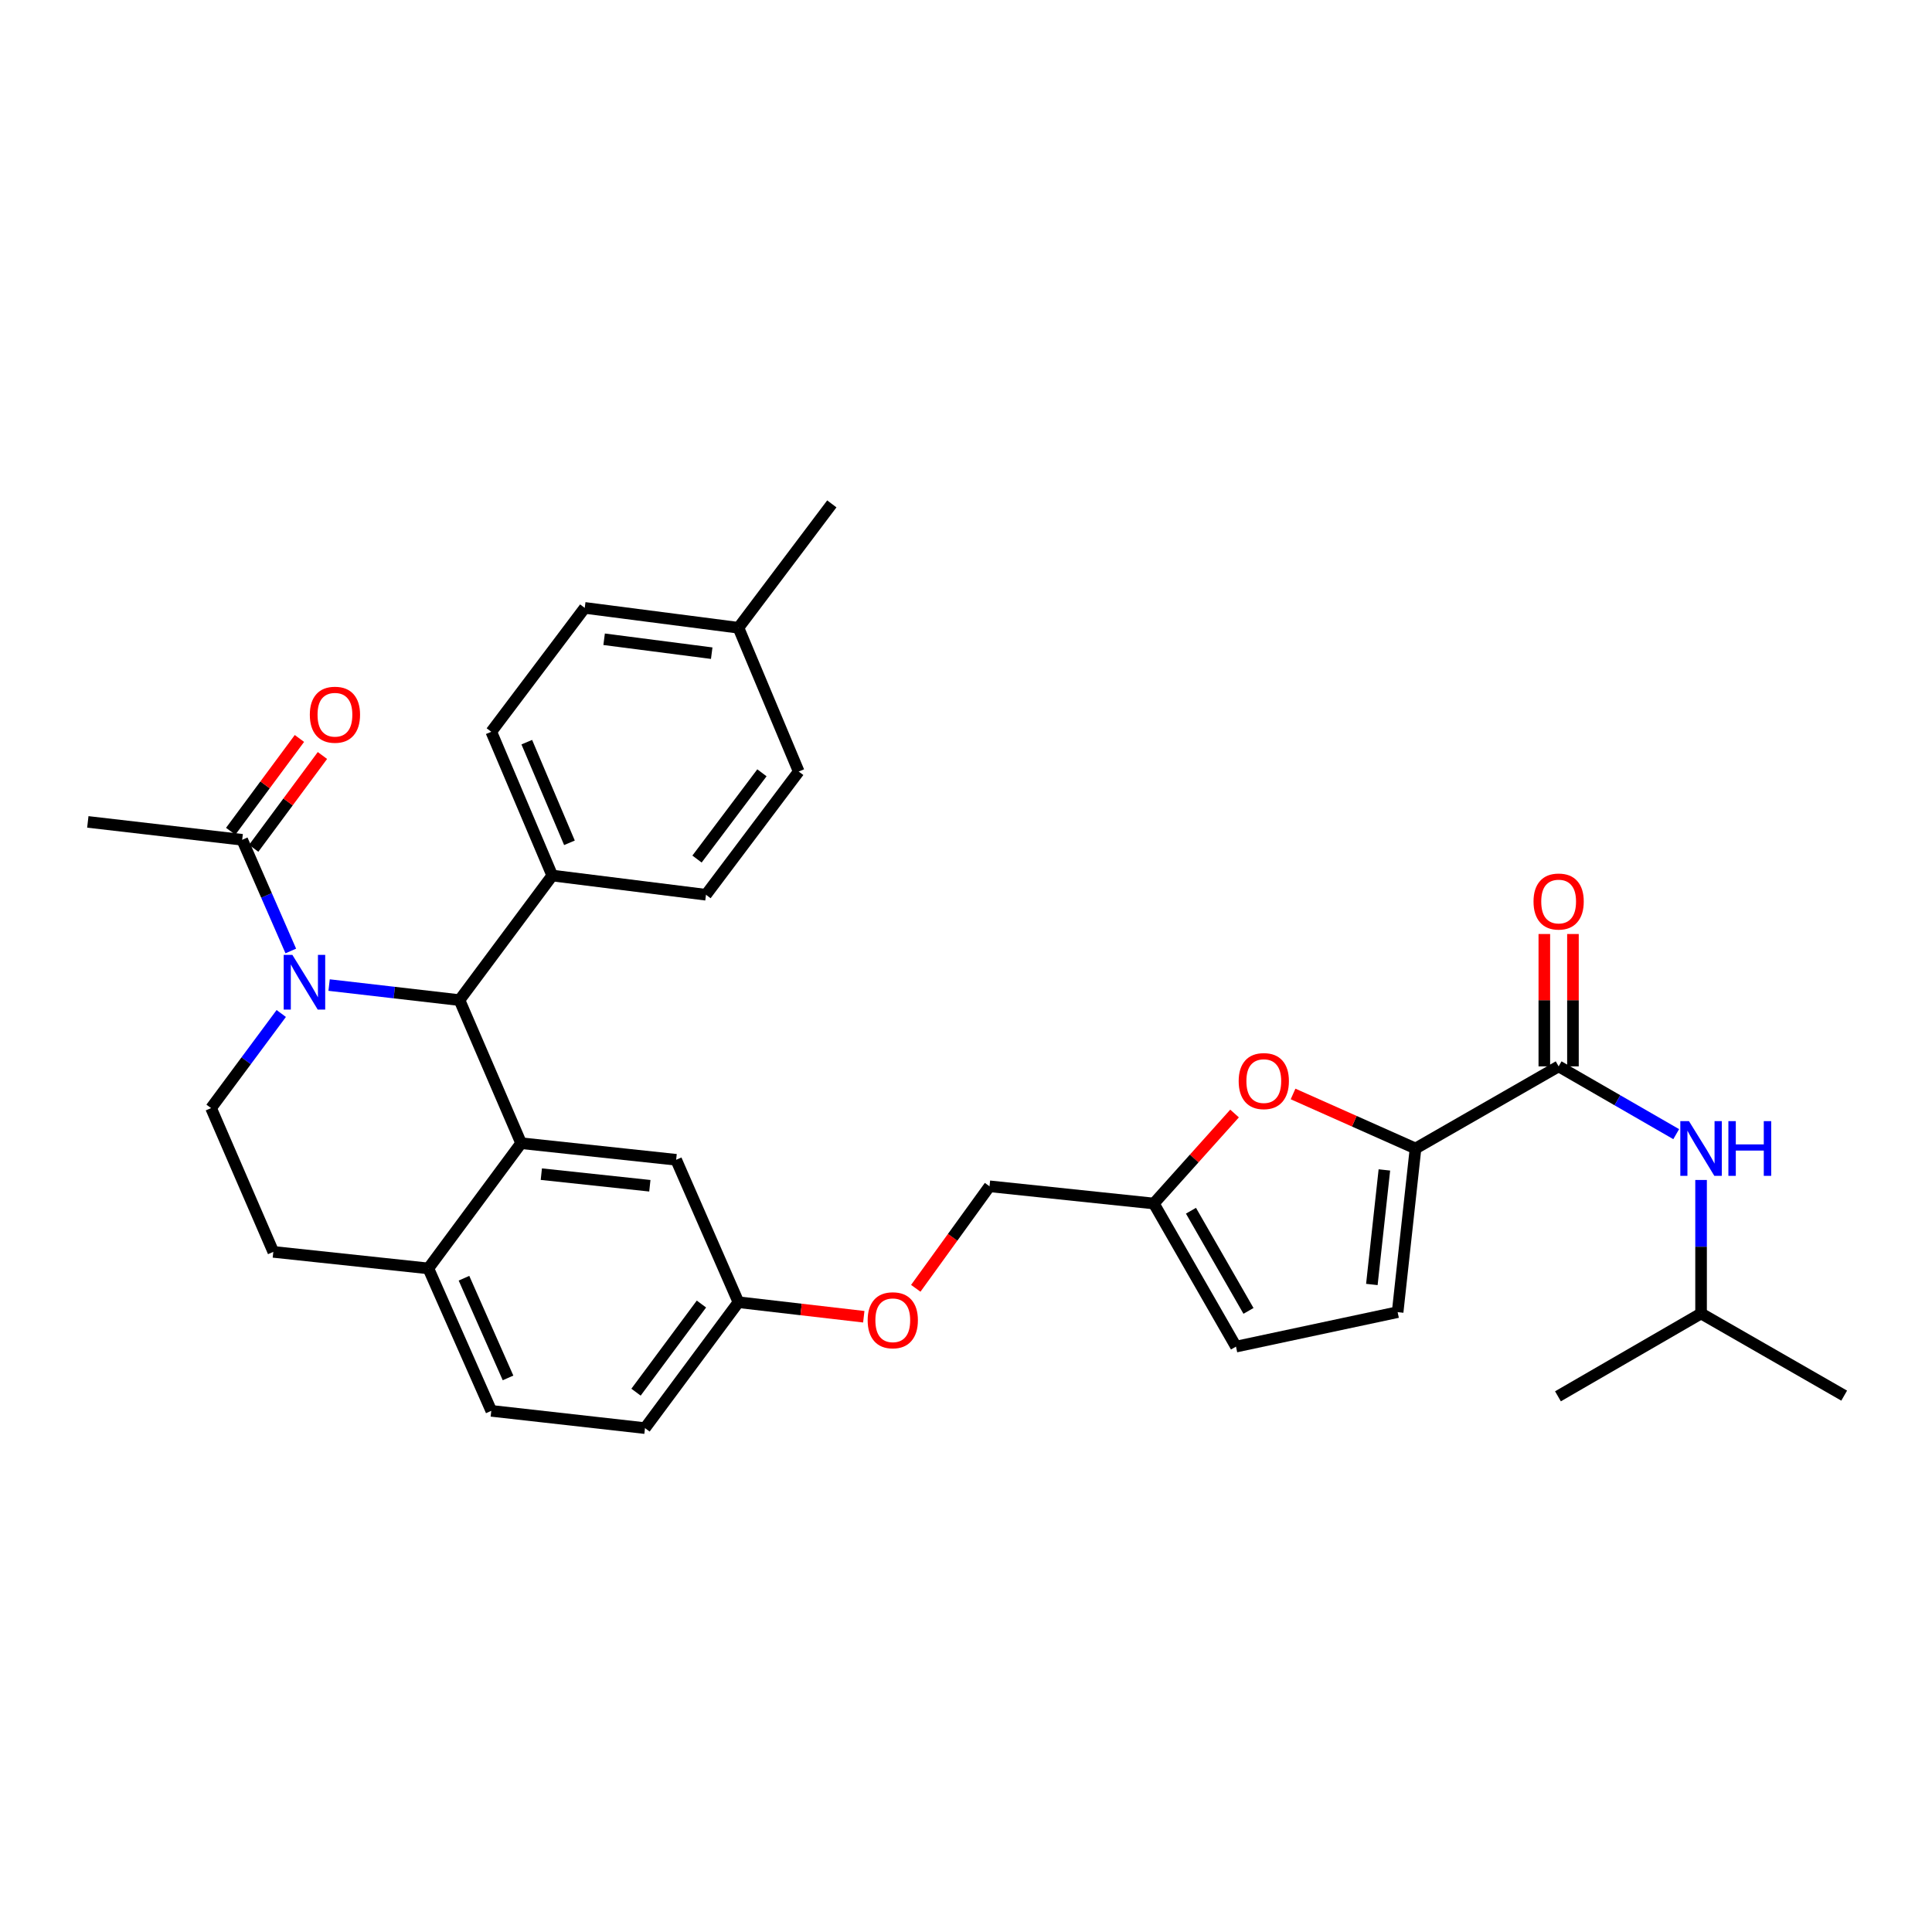 <?xml version='1.0' encoding='iso-8859-1'?>
<svg version='1.1' baseProfile='full'
              xmlns='http://www.w3.org/2000/svg'
                      xmlns:rdkit='http://www.rdkit.org/xml'
                      xmlns:xlink='http://www.w3.org/1999/xlink'
                  xml:space='preserve'
width='1000px' height='1000px' viewBox='0 0 1000 1000'>
<!-- END OF HEADER -->
<rect style='opacity:1.0;fill:#FFFFFF;stroke:none' width='1000' height='1000' x='0' y='0'> </rect>
<path class='bond-1' d='M 170.344,509.869 L 204.085,513.763' style='fill:none;fill-rule:evenodd;stroke:#0000FF;stroke-width:6px;stroke-linecap:butt;stroke-linejoin:miter;stroke-opacity:1' />
<path class='bond-1' d='M 204.085,513.763 L 237.826,517.657' style='fill:none;fill-rule:evenodd;stroke:#000000;stroke-width:6px;stroke-linecap:butt;stroke-linejoin:miter;stroke-opacity:1' />
<path class='bond-5' d='M 150.515,492.225 L 137.937,463.45' style='fill:none;fill-rule:evenodd;stroke:#0000FF;stroke-width:6px;stroke-linecap:butt;stroke-linejoin:miter;stroke-opacity:1' />
<path class='bond-5' d='M 137.937,463.45 L 125.358,434.675' style='fill:none;fill-rule:evenodd;stroke:#000000;stroke-width:6px;stroke-linecap:butt;stroke-linejoin:miter;stroke-opacity:1' />
<path class='bond-7' d='M 145.575,524.584 L 127.412,549.067' style='fill:none;fill-rule:evenodd;stroke:#0000FF;stroke-width:6px;stroke-linecap:butt;stroke-linejoin:miter;stroke-opacity:1' />
<path class='bond-7' d='M 127.412,549.067 L 109.249,573.549' style='fill:none;fill-rule:evenodd;stroke:#000000;stroke-width:6px;stroke-linecap:butt;stroke-linejoin:miter;stroke-opacity:1' />
<path class='bond-0' d='M 269.731,591.716 L 237.826,517.657' style='fill:none;fill-rule:evenodd;stroke:#000000;stroke-width:6px;stroke-linecap:butt;stroke-linejoin:miter;stroke-opacity:1' />
<path class='bond-13' d='M 269.731,591.716 L 349.972,600.301' style='fill:none;fill-rule:evenodd;stroke:#000000;stroke-width:6px;stroke-linecap:butt;stroke-linejoin:miter;stroke-opacity:1' />
<path class='bond-13' d='M 280.191,607.736 L 336.36,613.746' style='fill:none;fill-rule:evenodd;stroke:#000000;stroke-width:6px;stroke-linecap:butt;stroke-linejoin:miter;stroke-opacity:1' />
<path class='bond-32' d='M 269.731,591.716 L 221.716,656.531' style='fill:none;fill-rule:evenodd;stroke:#000000;stroke-width:6px;stroke-linecap:butt;stroke-linejoin:miter;stroke-opacity:1' />
<path class='bond-12' d='M 237.826,517.657 L 285.84,453.179' style='fill:none;fill-rule:evenodd;stroke:#000000;stroke-width:6px;stroke-linecap:butt;stroke-linejoin:miter;stroke-opacity:1' />
<path class='bond-2' d='M 732.673,594.457 L 700.979,580.346' style='fill:none;fill-rule:evenodd;stroke:#000000;stroke-width:6px;stroke-linecap:butt;stroke-linejoin:miter;stroke-opacity:1' />
<path class='bond-2' d='M 700.979,580.346 L 669.285,566.234' style='fill:none;fill-rule:evenodd;stroke:#FF0000;stroke-width:6px;stroke-linecap:butt;stroke-linejoin:miter;stroke-opacity:1' />
<path class='bond-3' d='M 732.673,594.457 L 806.748,551.949' style='fill:none;fill-rule:evenodd;stroke:#000000;stroke-width:6px;stroke-linecap:butt;stroke-linejoin:miter;stroke-opacity:1' />
<path class='bond-35' d='M 732.673,594.457 L 723.412,679.159' style='fill:none;fill-rule:evenodd;stroke:#000000;stroke-width:6px;stroke-linecap:butt;stroke-linejoin:miter;stroke-opacity:1' />
<path class='bond-35' d='M 716.555,605.552 L 710.072,664.844' style='fill:none;fill-rule:evenodd;stroke:#000000;stroke-width:6px;stroke-linecap:butt;stroke-linejoin:miter;stroke-opacity:1' />
<path class='bond-9' d='M 806.748,551.949 L 837.175,569.493' style='fill:none;fill-rule:evenodd;stroke:#000000;stroke-width:6px;stroke-linecap:butt;stroke-linejoin:miter;stroke-opacity:1' />
<path class='bond-9' d='M 837.175,569.493 L 867.602,587.038' style='fill:none;fill-rule:evenodd;stroke:#0000FF;stroke-width:6px;stroke-linecap:butt;stroke-linejoin:miter;stroke-opacity:1' />
<path class='bond-14' d='M 814.157,551.949 L 814.157,517.696' style='fill:none;fill-rule:evenodd;stroke:#000000;stroke-width:6px;stroke-linecap:butt;stroke-linejoin:miter;stroke-opacity:1' />
<path class='bond-14' d='M 814.157,517.696 L 814.157,483.442' style='fill:none;fill-rule:evenodd;stroke:#FF0000;stroke-width:6px;stroke-linecap:butt;stroke-linejoin:miter;stroke-opacity:1' />
<path class='bond-14' d='M 799.34,551.949 L 799.34,517.696' style='fill:none;fill-rule:evenodd;stroke:#000000;stroke-width:6px;stroke-linecap:butt;stroke-linejoin:miter;stroke-opacity:1' />
<path class='bond-14' d='M 799.34,517.696 L 799.34,483.442' style='fill:none;fill-rule:evenodd;stroke:#FF0000;stroke-width:6px;stroke-linecap:butt;stroke-linejoin:miter;stroke-opacity:1' />
<path class='bond-4' d='M 639.005,576.355 L 618.109,599.647' style='fill:none;fill-rule:evenodd;stroke:#FF0000;stroke-width:6px;stroke-linecap:butt;stroke-linejoin:miter;stroke-opacity:1' />
<path class='bond-4' d='M 618.109,599.647 L 597.214,622.938' style='fill:none;fill-rule:evenodd;stroke:#000000;stroke-width:6px;stroke-linecap:butt;stroke-linejoin:miter;stroke-opacity:1' />
<path class='bond-16' d='M 131.311,439.084 L 149.102,415.065' style='fill:none;fill-rule:evenodd;stroke:#000000;stroke-width:6px;stroke-linecap:butt;stroke-linejoin:miter;stroke-opacity:1' />
<path class='bond-16' d='M 149.102,415.065 L 166.892,391.045' style='fill:none;fill-rule:evenodd;stroke:#FF0000;stroke-width:6px;stroke-linecap:butt;stroke-linejoin:miter;stroke-opacity:1' />
<path class='bond-16' d='M 119.405,430.265 L 137.195,406.246' style='fill:none;fill-rule:evenodd;stroke:#000000;stroke-width:6px;stroke-linecap:butt;stroke-linejoin:miter;stroke-opacity:1' />
<path class='bond-16' d='M 137.195,406.246 L 154.985,382.226' style='fill:none;fill-rule:evenodd;stroke:#FF0000;stroke-width:6px;stroke-linecap:butt;stroke-linejoin:miter;stroke-opacity:1' />
<path class='bond-28' d='M 125.358,434.675 L 45.455,425.414' style='fill:none;fill-rule:evenodd;stroke:#000000;stroke-width:6px;stroke-linecap:butt;stroke-linejoin:miter;stroke-opacity:1' />
<path class='bond-6' d='M 723.412,679.159 L 639.747,697.005' style='fill:none;fill-rule:evenodd;stroke:#000000;stroke-width:6px;stroke-linecap:butt;stroke-linejoin:miter;stroke-opacity:1' />
<path class='bond-15' d='M 109.249,573.549 L 141.467,647.97' style='fill:none;fill-rule:evenodd;stroke:#000000;stroke-width:6px;stroke-linecap:butt;stroke-linejoin:miter;stroke-opacity:1' />
<path class='bond-8' d='M 597.214,622.938 L 512.174,614.023' style='fill:none;fill-rule:evenodd;stroke:#000000;stroke-width:6px;stroke-linecap:butt;stroke-linejoin:miter;stroke-opacity:1' />
<path class='bond-11' d='M 597.214,622.938 L 639.747,697.005' style='fill:none;fill-rule:evenodd;stroke:#000000;stroke-width:6px;stroke-linecap:butt;stroke-linejoin:miter;stroke-opacity:1' />
<path class='bond-11' d='M 616.443,626.67 L 646.216,678.517' style='fill:none;fill-rule:evenodd;stroke:#000000;stroke-width:6px;stroke-linecap:butt;stroke-linejoin:miter;stroke-opacity:1' />
<path class='bond-27' d='M 880.47,610.752 L 880.47,645.306' style='fill:none;fill-rule:evenodd;stroke:#0000FF;stroke-width:6px;stroke-linecap:butt;stroke-linejoin:miter;stroke-opacity:1' />
<path class='bond-27' d='M 880.47,645.306 L 880.47,679.859' style='fill:none;fill-rule:evenodd;stroke:#000000;stroke-width:6px;stroke-linecap:butt;stroke-linejoin:miter;stroke-opacity:1' />
<path class='bond-10' d='M 221.716,656.531 L 141.467,647.97' style='fill:none;fill-rule:evenodd;stroke:#000000;stroke-width:6px;stroke-linecap:butt;stroke-linejoin:miter;stroke-opacity:1' />
<path class='bond-17' d='M 221.716,656.531 L 254.289,730.253' style='fill:none;fill-rule:evenodd;stroke:#000000;stroke-width:6px;stroke-linecap:butt;stroke-linejoin:miter;stroke-opacity:1' />
<path class='bond-17' d='M 240.155,661.601 L 262.956,713.206' style='fill:none;fill-rule:evenodd;stroke:#000000;stroke-width:6px;stroke-linecap:butt;stroke-linejoin:miter;stroke-opacity:1' />
<path class='bond-18' d='M 285.84,453.179 L 254.289,378.766' style='fill:none;fill-rule:evenodd;stroke:#000000;stroke-width:6px;stroke-linecap:butt;stroke-linejoin:miter;stroke-opacity:1' />
<path class='bond-18' d='M 294.749,436.233 L 272.663,384.144' style='fill:none;fill-rule:evenodd;stroke:#000000;stroke-width:6px;stroke-linecap:butt;stroke-linejoin:miter;stroke-opacity:1' />
<path class='bond-19' d='M 285.84,453.179 L 365.414,463.123' style='fill:none;fill-rule:evenodd;stroke:#000000;stroke-width:6px;stroke-linecap:butt;stroke-linejoin:miter;stroke-opacity:1' />
<path class='bond-20' d='M 349.972,600.301 L 382.215,674.023' style='fill:none;fill-rule:evenodd;stroke:#000000;stroke-width:6px;stroke-linecap:butt;stroke-linejoin:miter;stroke-opacity:1' />
<path class='bond-23' d='M 254.289,730.253 L 333.846,739.192' style='fill:none;fill-rule:evenodd;stroke:#000000;stroke-width:6px;stroke-linecap:butt;stroke-linejoin:miter;stroke-opacity:1' />
<path class='bond-24' d='M 254.289,378.766 L 302.657,314.642' style='fill:none;fill-rule:evenodd;stroke:#000000;stroke-width:6px;stroke-linecap:butt;stroke-linejoin:miter;stroke-opacity:1' />
<path class='bond-25' d='M 365.414,463.123 L 413.412,399.345' style='fill:none;fill-rule:evenodd;stroke:#000000;stroke-width:6px;stroke-linecap:butt;stroke-linejoin:miter;stroke-opacity:1' />
<path class='bond-25' d='M 360.775,444.646 L 394.374,400.002' style='fill:none;fill-rule:evenodd;stroke:#000000;stroke-width:6px;stroke-linecap:butt;stroke-linejoin:miter;stroke-opacity:1' />
<path class='bond-21' d='M 382.215,674.023 L 414.653,677.783' style='fill:none;fill-rule:evenodd;stroke:#000000;stroke-width:6px;stroke-linecap:butt;stroke-linejoin:miter;stroke-opacity:1' />
<path class='bond-21' d='M 414.653,677.783 L 447.091,681.543' style='fill:none;fill-rule:evenodd;stroke:#FF0000;stroke-width:6px;stroke-linecap:butt;stroke-linejoin:miter;stroke-opacity:1' />
<path class='bond-33' d='M 382.215,674.023 L 333.846,739.192' style='fill:none;fill-rule:evenodd;stroke:#000000;stroke-width:6px;stroke-linecap:butt;stroke-linejoin:miter;stroke-opacity:1' />
<path class='bond-33' d='M 363.062,674.968 L 329.204,720.586' style='fill:none;fill-rule:evenodd;stroke:#000000;stroke-width:6px;stroke-linecap:butt;stroke-linejoin:miter;stroke-opacity:1' />
<path class='bond-22' d='M 474,666.827 L 493.087,640.425' style='fill:none;fill-rule:evenodd;stroke:#FF0000;stroke-width:6px;stroke-linecap:butt;stroke-linejoin:miter;stroke-opacity:1' />
<path class='bond-22' d='M 493.087,640.425 L 512.174,614.023' style='fill:none;fill-rule:evenodd;stroke:#000000;stroke-width:6px;stroke-linecap:butt;stroke-linejoin:miter;stroke-opacity:1' />
<path class='bond-34' d='M 302.657,314.642 L 382.215,324.932' style='fill:none;fill-rule:evenodd;stroke:#000000;stroke-width:6px;stroke-linecap:butt;stroke-linejoin:miter;stroke-opacity:1' />
<path class='bond-34' d='M 312.69,330.88 L 368.381,338.083' style='fill:none;fill-rule:evenodd;stroke:#000000;stroke-width:6px;stroke-linecap:butt;stroke-linejoin:miter;stroke-opacity:1' />
<path class='bond-26' d='M 413.412,399.345 L 382.215,324.932' style='fill:none;fill-rule:evenodd;stroke:#000000;stroke-width:6px;stroke-linecap:butt;stroke-linejoin:miter;stroke-opacity:1' />
<path class='bond-29' d='M 382.215,324.932 L 430.551,260.808' style='fill:none;fill-rule:evenodd;stroke:#000000;stroke-width:6px;stroke-linecap:butt;stroke-linejoin:miter;stroke-opacity:1' />
<path class='bond-30' d='M 880.47,679.859 L 954.545,722.375' style='fill:none;fill-rule:evenodd;stroke:#000000;stroke-width:6px;stroke-linecap:butt;stroke-linejoin:miter;stroke-opacity:1' />
<path class='bond-31' d='M 880.47,679.859 L 806.394,722.729' style='fill:none;fill-rule:evenodd;stroke:#000000;stroke-width:6px;stroke-linecap:butt;stroke-linejoin:miter;stroke-opacity:1' />
<path  class='atom-0' d='M 151.325 494.236
L 160.605 509.236
Q 161.525 510.716, 163.005 513.396
Q 164.485 516.076, 164.565 516.236
L 164.565 494.236
L 168.325 494.236
L 168.325 522.556
L 164.445 522.556
L 154.485 506.156
Q 153.325 504.236, 152.085 502.036
Q 150.885 499.836, 150.525 499.156
L 150.525 522.556
L 146.845 522.556
L 146.845 494.236
L 151.325 494.236
' fill='#0000FF'/>
<path  class='atom-5' d='M 641.136 559.569
Q 641.136 552.769, 644.496 548.969
Q 647.856 545.169, 654.136 545.169
Q 660.416 545.169, 663.776 548.969
Q 667.136 552.769, 667.136 559.569
Q 667.136 566.449, 663.736 570.369
Q 660.336 574.249, 654.136 574.249
Q 647.896 574.249, 644.496 570.369
Q 641.136 566.489, 641.136 559.569
M 654.136 571.049
Q 658.456 571.049, 660.776 568.169
Q 663.136 565.249, 663.136 559.569
Q 663.136 554.009, 660.776 551.209
Q 658.456 548.369, 654.136 548.369
Q 649.816 548.369, 647.456 551.169
Q 645.136 553.969, 645.136 559.569
Q 645.136 565.289, 647.456 568.169
Q 649.816 571.049, 654.136 571.049
' fill='#FF0000'/>
<path  class='atom-10' d='M 874.21 580.297
L 883.49 595.297
Q 884.41 596.777, 885.89 599.457
Q 887.37 602.137, 887.45 602.297
L 887.45 580.297
L 891.21 580.297
L 891.21 608.617
L 887.33 608.617
L 877.37 592.217
Q 876.21 590.297, 874.97 588.097
Q 873.77 585.897, 873.41 585.217
L 873.41 608.617
L 869.73 608.617
L 869.73 580.297
L 874.21 580.297
' fill='#0000FF'/>
<path  class='atom-10' d='M 894.61 580.297
L 898.45 580.297
L 898.45 592.337
L 912.93 592.337
L 912.93 580.297
L 916.77 580.297
L 916.77 608.617
L 912.93 608.617
L 912.93 595.537
L 898.45 595.537
L 898.45 608.617
L 894.61 608.617
L 894.61 580.297
' fill='#0000FF'/>
<path  class='atom-15' d='M 793.748 466.627
Q 793.748 459.827, 797.108 456.027
Q 800.468 452.227, 806.748 452.227
Q 813.028 452.227, 816.388 456.027
Q 819.748 459.827, 819.748 466.627
Q 819.748 473.507, 816.348 477.427
Q 812.948 481.307, 806.748 481.307
Q 800.508 481.307, 797.108 477.427
Q 793.748 473.547, 793.748 466.627
M 806.748 478.107
Q 811.068 478.107, 813.388 475.227
Q 815.748 472.307, 815.748 466.627
Q 815.748 461.067, 813.388 458.267
Q 811.068 455.427, 806.748 455.427
Q 802.428 455.427, 800.068 458.227
Q 797.748 461.027, 797.748 466.627
Q 797.748 472.347, 800.068 475.227
Q 802.428 478.107, 806.748 478.107
' fill='#FF0000'/>
<path  class='atom-17' d='M 160.364 369.939
Q 160.364 363.139, 163.724 359.339
Q 167.084 355.539, 173.364 355.539
Q 179.644 355.539, 183.004 359.339
Q 186.364 363.139, 186.364 369.939
Q 186.364 376.819, 182.964 380.739
Q 179.564 384.619, 173.364 384.619
Q 167.124 384.619, 163.724 380.739
Q 160.364 376.859, 160.364 369.939
M 173.364 381.419
Q 177.684 381.419, 180.004 378.539
Q 182.364 375.619, 182.364 369.939
Q 182.364 364.379, 180.004 361.579
Q 177.684 358.739, 173.364 358.739
Q 169.044 358.739, 166.684 361.539
Q 164.364 364.339, 164.364 369.939
Q 164.364 375.659, 166.684 378.539
Q 169.044 381.419, 173.364 381.419
' fill='#FF0000'/>
<path  class='atom-22' d='M 449.102 683.363
Q 449.102 676.563, 452.462 672.763
Q 455.822 668.963, 462.102 668.963
Q 468.382 668.963, 471.742 672.763
Q 475.102 676.563, 475.102 683.363
Q 475.102 690.243, 471.702 694.163
Q 468.302 698.043, 462.102 698.043
Q 455.862 698.043, 452.462 694.163
Q 449.102 690.283, 449.102 683.363
M 462.102 694.843
Q 466.422 694.843, 468.742 691.963
Q 471.102 689.043, 471.102 683.363
Q 471.102 677.803, 468.742 675.003
Q 466.422 672.163, 462.102 672.163
Q 457.782 672.163, 455.422 674.963
Q 453.102 677.763, 453.102 683.363
Q 453.102 689.083, 455.422 691.963
Q 457.782 694.843, 462.102 694.843
' fill='#FF0000'/>
</svg>
